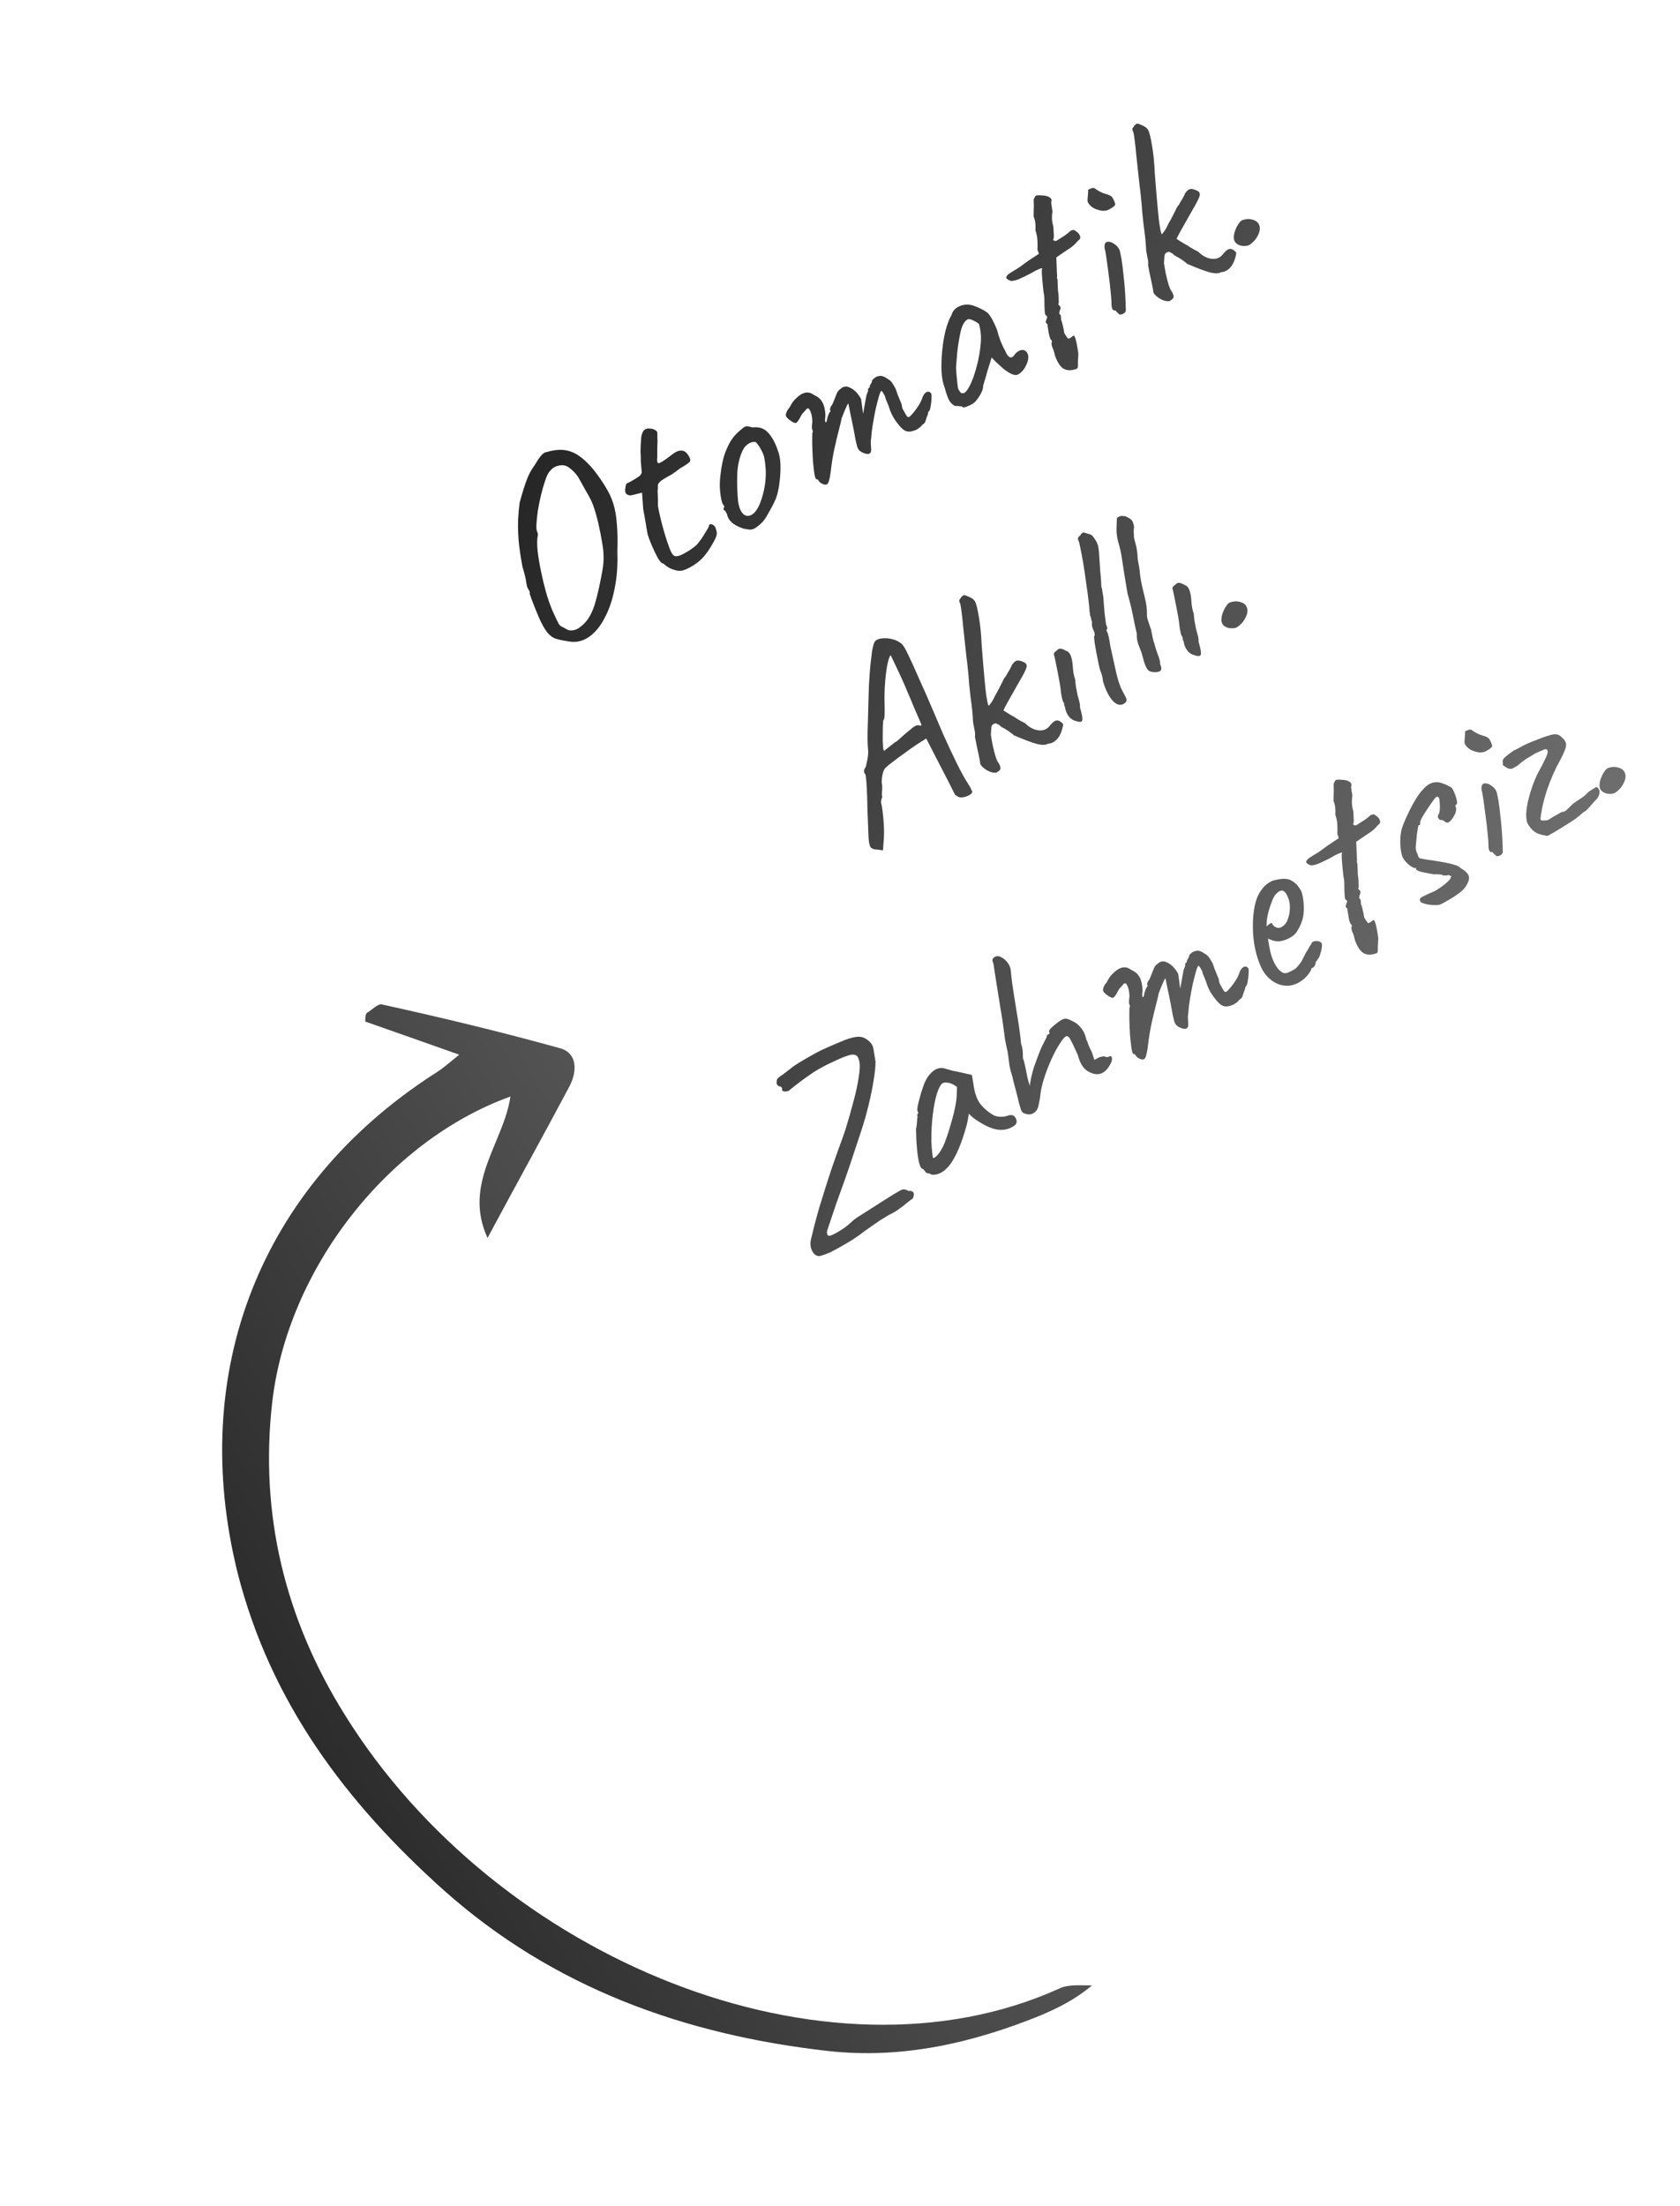 <svg width="256" height="336" viewBox="0 0 256 336" fill="none" xmlns="http://www.w3.org/2000/svg">
<g clip-path="url(#clip0_6015_8700)">
<path d="M55.67 155.589C60.162 157.165 64.653 158.742 69.978 160.63C68.391 161.917 67.351 162.841 66.058 163.619C39.637 180.727 28.595 208.917 36.214 239.578C41.231 259.249 52.682 274.501 67.593 287.854C84.309 302.757 104.321 309.906 126.194 312.369C137.458 313.619 148.162 311.158 158.515 306.969C161.208 305.813 163.775 304.584 166.402 302.373C164.695 302.405 162.809 302.163 161.389 302.868C125.992 318.86 75.786 298.515 52.581 261.227C43.449 246.636 39.517 230.641 41.49 213.481C43.844 193.322 59.008 173.782 77.78 166.998C76.757 174.033 70.476 180.233 74.292 188.536C78.734 180.257 82.863 172.814 86.791 165.424C88.059 162.936 87.893 160.299 85.248 159.619C76.224 157.12 67.181 154.949 58.191 152.978C57.611 152.812 56.697 153.81 55.951 154.226C55.677 154.407 55.637 155.061 55.67 155.589Z" fill="url(#paint0_linear_6015_8700)"/>
</g>
<path d="M86.774 97.706C85.567 97.534 84.754 97.34 84.333 97.123C83.899 96.883 83.519 96.523 83.193 96.043C82.918 95.655 82.606 95.092 82.257 94.355C81.93 93.605 81.622 92.859 81.332 92.12C81.041 91.379 80.835 90.818 80.713 90.435C80.764 90.257 80.727 90.082 80.602 89.911C80.488 89.704 80.43 89.601 80.43 89.601C80.344 89.499 80.258 89.156 80.175 88.571C80.078 87.964 79.894 87.225 79.621 86.355C79.316 84.722 79.115 83.332 79.019 82.184C78.933 81 78.912 79.96 78.956 79.065C79 78.17 79.076 77.332 79.183 76.551C79.59 75.064 79.947 73.92 80.253 73.119C80.547 72.295 80.961 71.525 81.494 70.808C81.801 70.278 82.105 69.824 82.406 69.447C82.707 69.069 83.016 68.868 83.332 68.843C84.772 68.405 86.029 68.398 87.106 68.822C88.169 69.223 89.296 70.145 90.487 71.587C91.208 72.508 91.81 73.376 92.291 74.19C92.783 74.969 93.172 75.805 93.457 76.698C93.729 77.568 93.909 78.595 93.995 79.778C94.104 80.95 94.129 82.377 94.072 84.061C94.148 86.091 94.005 87.973 93.644 89.705C93.306 91.424 92.794 92.91 92.107 94.162C91.455 95.424 90.661 96.376 89.725 97.015C88.811 97.642 87.827 97.873 86.774 97.706ZM88.425 95.484C88.915 95.122 89.331 94.681 89.673 94.16C90.015 93.64 90.317 92.993 90.577 92.217C90.825 91.419 91.072 90.456 91.318 89.328C91.532 88.308 91.696 87.466 91.809 86.803C91.932 86.104 91.986 85.443 91.971 84.821C91.979 84.186 91.907 83.46 91.754 82.643C91.625 81.814 91.415 80.759 91.125 79.478C90.926 78.687 90.746 78.037 90.583 77.526C90.42 77.016 90.241 76.559 90.048 76.156C89.841 75.73 89.58 75.259 89.264 74.743C88.971 74.215 88.595 73.537 88.136 72.711C87.897 72.333 87.594 71.976 87.226 71.639C86.847 71.279 86.507 71.046 86.209 70.942C85.839 70.816 85.422 70.822 84.957 70.96C84.48 71.074 84.053 71.387 83.675 71.897C83.463 72.164 83.254 72.626 83.046 73.281C82.827 73.914 82.622 74.628 82.433 75.424C82.244 76.22 82.084 77.014 81.953 77.808C81.845 78.588 81.775 79.273 81.741 79.863C81.718 80.416 81.751 80.773 81.84 80.934C81.84 80.934 81.861 80.998 81.901 81.126C81.965 81.24 81.983 81.381 81.955 81.547C81.834 82.034 81.82 82.793 81.911 83.823C82.025 84.841 82.215 85.968 82.479 87.203C82.731 88.415 83.029 89.601 83.372 90.762C83.726 91.888 84.091 92.842 84.465 93.625C84.763 94.271 84.976 94.709 85.103 94.938C85.231 95.168 85.379 95.326 85.547 95.413C85.703 95.477 85.979 95.624 86.377 95.854C86.642 96.007 86.968 96.052 87.353 95.988C87.761 95.912 88.118 95.744 88.425 95.484ZM104.16 86.845C103.882 86.939 103.548 86.959 103.158 86.905C102.778 86.816 102.408 86.691 102.048 86.53C101.699 86.333 101.426 86.139 101.23 85.947C101.204 85.901 101.138 85.863 101.031 85.832C100.946 85.789 100.904 85.767 100.904 85.767C100.774 85.749 100.551 85.483 100.235 84.967C99.929 84.416 99.626 83.788 99.326 83.084C99.025 82.379 98.812 81.807 98.688 81.365C98.599 80.934 98.497 80.345 98.383 79.597C98.255 78.826 98.132 78.144 98.013 77.549L97.834 75.035L96.246 75.421C96.06 75.464 95.871 75.449 95.68 75.374C95.511 75.288 95.402 75.198 95.351 75.106C95.249 74.923 95.231 74.647 95.298 74.28C95.352 73.889 95.424 73.669 95.516 73.618C95.644 73.577 95.857 73.474 96.156 73.308C96.477 73.13 96.781 72.946 97.067 72.758C97.353 72.569 97.523 72.444 97.58 72.383C97.646 72.286 97.706 72.178 97.76 72.058C97.801 71.915 97.799 71.751 97.756 71.564C97.731 71.248 97.707 70.961 97.684 70.703C97.648 70.423 97.635 70.1 97.642 69.735C97.638 69.347 97.624 69.025 97.601 68.767C97.601 68.496 97.614 68.114 97.64 67.619C97.666 67.394 97.684 67.129 97.694 66.823C97.704 66.517 97.768 66.226 97.886 65.951C97.991 65.652 98.153 65.457 98.372 65.365C98.602 65.238 98.972 65.228 99.482 65.335C99.793 65.463 99.992 65.578 100.079 65.68C100.166 65.782 100.195 66.052 100.166 66.488C100.199 66.98 100.198 67.492 100.162 68.022C100.149 68.54 100.147 69.052 100.157 69.557C100.07 70.266 100.16 70.591 100.428 70.533C100.696 70.474 101.313 70.072 102.281 69.325C102.883 68.84 103.385 68.607 103.785 68.625C104.173 68.621 104.498 68.8 104.761 69.165C105.135 69.678 105.263 70.043 105.143 70.26C105.023 70.477 104.526 70.827 103.653 71.312C103.153 71.709 102.714 72.028 102.336 72.267C101.946 72.484 101.659 72.643 101.475 72.745C101.189 72.934 101 73.054 100.908 73.105C100.817 73.156 100.692 73.255 100.533 73.403C100.375 73.551 100.282 73.708 100.254 73.873C100.236 74.004 100.232 74.186 100.242 74.421C100.201 74.564 100.197 74.881 100.23 75.374C100.263 75.866 100.269 76.418 100.248 77.031C100.461 78.174 100.721 79.291 101.026 80.383C101.319 81.452 101.645 82.473 102.004 83.445C102.231 84.07 102.465 84.466 102.707 84.632C102.937 84.775 103.306 84.736 103.813 84.514C104.079 84.397 104.481 84.174 105.019 83.845C105.568 83.481 105.978 83.163 106.248 82.893C106.437 82.638 106.638 82.377 106.85 82.109C107.049 81.818 107.225 81.54 107.378 81.275C107.521 81.045 107.664 80.816 107.807 80.586C107.938 80.334 108.003 80.208 108.003 80.208C108.016 79.96 108.11 79.833 108.286 79.825C108.462 79.818 108.673 79.926 108.917 80.151C109.07 80.427 109.172 80.745 109.223 81.108C109.274 81.47 109.046 82.062 108.541 82.883C107.864 84.099 107.127 85.019 106.331 85.641C105.545 86.227 104.821 86.628 104.16 86.845ZM115.069 80.433C114.77 80.599 114.497 80.675 114.249 80.662C114.025 80.636 113.729 80.59 113.362 80.524C112.671 80.306 112.118 80.042 111.705 79.731C111.279 79.396 110.993 79.015 110.845 78.586C110.812 78.364 110.739 78.179 110.627 78.031C110.525 77.847 110.474 77.755 110.474 77.755C110.296 77.704 110.223 77.654 110.256 77.606C110.277 77.534 110.284 77.44 110.279 77.323C110.417 77.246 110.393 77.094 110.207 76.867C110.059 76.709 109.928 76.256 109.814 75.508C109.699 74.761 109.662 74.016 109.7 73.274C109.711 72.968 109.752 72.554 109.824 72.034C109.883 71.49 109.971 70.946 110.089 70.4C110.216 69.818 110.355 69.336 110.503 68.954C110.809 68.153 111.117 67.516 111.426 67.045C111.735 66.573 112.11 66.139 112.552 65.744C112.994 65.349 113.306 65.101 113.49 64.999C113.697 64.884 114.074 64.915 114.623 65.091C115.278 65.028 115.81 65.093 116.218 65.287C116.649 65.469 117.071 65.85 117.484 66.432C117.935 67.083 118.318 67.907 118.631 68.905C118.954 69.867 119.02 71.258 118.827 73.076C118.712 74.222 118.527 75.135 118.274 75.816C118.009 76.474 117.651 77.183 117.202 77.943C116.898 78.532 116.595 79.016 116.294 79.393C115.98 79.747 115.571 80.094 115.069 80.433ZM116.35 74.946C116.557 74.02 116.669 73.192 116.685 72.463C116.723 71.721 116.656 70.842 116.483 69.826C116.435 69.522 116.321 69.181 116.14 68.8C115.946 68.397 115.737 68.047 115.513 67.751C115.299 67.42 115.11 67.269 114.947 67.299C114.582 67.292 114.223 67.43 113.871 67.716C113.506 67.978 113.202 68.432 112.959 69.078C112.579 70.07 112.373 71.16 112.341 72.349C112.297 73.515 112.335 74.801 112.454 76.207C112.568 77.225 112.857 77.935 113.321 78.339C113.795 78.706 114.316 78.643 114.882 78.148C115.459 77.618 115.949 76.551 116.35 74.946ZM125.381 73.721C125.262 73.667 125.129 73.591 124.984 73.491C124.861 73.379 124.775 73.276 124.724 73.185C124.698 73.139 124.655 73.088 124.594 73.031C124.555 72.963 124.49 72.954 124.398 73.005C124.291 72.974 124.191 72.684 124.097 72.136C124.013 71.552 123.937 70.873 123.868 70.1C123.823 69.314 123.79 68.551 123.77 67.811C123.761 67.036 123.763 66.418 123.779 65.959C123.856 65.827 123.874 65.697 123.833 65.569C123.802 65.406 123.764 65.337 123.718 65.362C123.718 65.362 123.718 65.227 123.718 64.957C123.729 64.65 123.749 64.444 123.78 64.337C123.785 63.913 123.745 63.515 123.658 63.143C123.559 62.747 123.423 62.447 123.249 62.243C123.094 62.179 122.971 62.202 122.882 62.312C122.793 62.421 122.748 62.476 122.748 62.476C122.669 62.55 122.557 62.672 122.411 62.843C122.276 62.978 122.165 63.13 122.078 63.298C121.753 63.959 121.493 64.329 121.296 64.408C121.087 64.464 120.715 64.28 120.179 63.856C119.947 63.654 119.811 63.49 119.77 63.362C119.729 63.235 119.751 63.057 119.836 62.83C119.93 62.568 120.045 62.369 120.18 62.233C120.303 62.075 120.391 61.936 120.445 61.817C120.608 61.516 120.751 61.286 120.874 61.128C121.019 60.957 121.132 60.835 121.211 60.761C121.706 60.246 122.192 59.931 122.669 59.817C123.146 59.702 123.622 59.829 124.096 60.196C124.635 60.408 125.044 60.767 125.324 61.272C125.592 61.755 125.743 62.407 125.778 63.228L125.72 63.936C125.733 64.229 125.774 64.357 125.843 64.319C125.935 64.268 125.993 64.13 126.019 63.906C126.037 63.776 126.098 63.561 126.203 63.263C126.308 62.964 126.395 62.796 126.464 62.758C126.464 62.758 126.48 62.734 126.513 62.685C126.57 62.624 126.553 62.513 126.464 62.352C126.495 62.245 126.525 62.138 126.556 62.031C126.61 61.911 126.636 61.851 126.636 61.851C126.728 61.8 126.843 61.601 126.981 61.254C127.129 60.872 127.304 60.429 127.506 59.927C127.657 59.603 127.836 59.383 128.042 59.269C128.481 58.815 129.002 58.752 129.604 59.078C130.229 59.393 130.764 59.952 131.21 60.756L131.519 63.017L131.918 60.813C131.954 60.553 132.002 60.316 132.064 60.102C132.148 59.875 132.222 59.684 132.286 59.528C132.243 59.342 132.261 59.212 132.34 59.138C132.419 59.064 132.459 59.027 132.459 59.027C132.459 59.027 132.482 59.014 132.528 58.989C132.561 58.94 132.558 58.881 132.52 58.812C132.584 58.657 132.666 58.506 132.765 58.361C132.852 58.193 132.893 58.05 132.888 57.932C133.189 57.555 133.532 57.335 133.918 57.271C134.29 57.185 134.725 57.319 135.222 57.674C135.536 57.86 135.762 58.05 135.899 58.244C136.037 58.438 136.22 58.742 136.45 59.156C136.595 59.526 136.702 59.827 136.771 60.059C136.85 60.255 136.935 60.463 137.027 60.683C137.118 60.902 137.243 61.208 137.401 61.601C137.411 61.836 137.462 62.063 137.554 62.283C137.668 62.489 137.777 62.684 137.879 62.868C138.044 63.167 138.171 63.367 138.257 63.469C138.331 63.548 138.448 63.543 138.609 63.454C138.893 63.207 139.24 62.804 139.651 62.246C140.072 61.651 140.351 61.152 140.486 60.746C140.652 60.233 140.862 59.907 141.114 59.767C141.377 59.591 141.619 59.622 141.841 59.859C141.938 59.925 141.972 60.177 141.944 60.613C141.939 61.036 141.893 61.468 141.806 61.906C141.742 62.332 141.652 62.577 141.537 62.641C141.468 62.679 141.426 62.793 141.411 62.981C141.383 63.147 141.33 63.297 141.254 63.429C141.182 63.679 141.104 63.918 141.02 64.145C140.958 64.359 140.836 64.517 140.652 64.619C140.56 64.67 140.464 64.768 140.365 64.913C140.275 65.023 140.15 65.122 139.99 65.212C139.798 65.408 139.423 65.571 138.864 65.701C138.328 65.818 137.851 65.662 137.433 65.233C137.201 65.031 136.898 64.674 136.523 64.161C136.136 63.625 135.829 63.044 135.602 62.419C135.465 61.955 135.312 61.544 135.144 61.187C134.975 60.829 134.888 60.563 134.88 60.387C134.842 60.318 134.753 60.157 134.613 59.904C134.46 59.629 134.349 59.51 134.28 59.548C134.188 59.599 134.065 59.892 133.912 60.428C133.769 60.928 133.608 61.558 133.429 62.318C133.272 63.066 133.129 63.836 132.999 64.629C132.868 65.423 132.786 66.114 132.752 66.703C132.686 67.071 132.674 67.483 132.717 67.939C132.76 68.396 132.76 68.666 132.717 68.751C132.658 69.024 132.475 69.155 132.169 69.144C131.886 69.121 131.57 69.011 131.22 68.815C131.075 68.715 130.965 68.626 130.891 68.547C130.805 68.445 130.722 68.295 130.643 68.099C130.574 67.867 130.489 67.523 130.387 67.069C130.308 66.602 130.186 65.949 130.021 65.11C129.84 64.189 129.67 63.367 129.51 62.645C129.36 61.887 129.285 61.508 129.285 61.508C129.234 61.416 129.112 61.604 128.921 62.071C128.716 62.514 128.493 63.059 128.25 63.704C128.184 64.072 128.049 64.642 127.847 65.415C127.645 66.187 127.435 67.055 127.218 68.016C127.001 68.978 126.825 69.961 126.692 70.966C126.548 72.278 126.396 73.113 126.235 73.473C126.097 73.82 125.812 73.902 125.381 73.721ZM148.594 61.205C148.435 61.352 148.207 61.509 147.908 61.675C147.597 61.817 147.314 61.929 147.059 62.011C146.814 62.057 146.672 62.045 146.634 61.976C146.57 61.861 146.481 61.836 146.366 61.9C146.366 61.9 146.283 61.886 146.117 61.857C145.974 61.816 145.774 61.807 145.517 61.83C145.131 61.623 144.837 61.336 144.633 60.969C144.417 60.578 144.182 59.912 143.93 58.971C143.681 58.358 143.529 57.571 143.476 56.609C143.434 55.612 143.465 54.558 143.57 53.448C143.675 52.339 143.848 51.297 144.089 50.322C144.352 49.335 144.654 48.552 144.993 47.973C145.136 47.473 145.431 47.084 145.878 46.807C146.325 46.529 146.818 46.39 147.359 46.39C147.653 46.378 147.984 46.434 148.354 46.559C148.724 46.685 149.095 46.839 149.467 47.023C149.84 47.207 150.178 47.41 150.481 47.632C150.69 47.847 150.852 48.057 150.967 48.264C151.092 48.435 151.219 48.665 151.349 48.953C151.502 49.229 151.697 49.661 151.934 50.251C152.048 50.728 152.225 51.29 152.464 51.938C152.727 52.574 152.979 53.11 153.221 53.546C153.417 54.008 153.635 54.293 153.875 54.4C154.138 54.495 154.374 54.379 154.583 54.052C154.782 53.761 155.015 53.558 155.28 53.44C155.533 53.3 155.766 53.261 155.98 53.322C156.218 53.371 156.413 53.533 156.566 53.809C156.718 54.084 156.74 54.448 156.63 54.899C156.53 55.315 156.342 55.734 156.067 56.158C155.801 56.545 155.496 56.835 155.151 57.026C154.899 57.166 154.575 57.151 154.18 56.979C153.771 56.785 153.354 56.521 152.929 56.187C152.513 55.816 152.122 55.463 151.755 55.126L151.108 54.448L150.41 56.682C150.29 57.17 150.157 57.634 150.011 58.075C149.876 58.481 149.806 58.76 149.801 58.913C149.8 59.184 149.697 59.511 149.49 59.896C149.306 60.269 149.007 60.705 148.594 61.205ZM147.569 59.114C147.832 58.668 148.096 58.087 148.359 57.37C148.609 56.63 148.829 55.862 149.018 55.067C149.195 54.248 149.317 53.52 149.383 52.882C149.481 52.137 149.505 51.477 149.457 50.903C149.409 50.329 149.316 49.81 149.179 49.346C148.947 49.144 148.651 48.963 148.291 48.802C147.919 48.618 147.646 48.559 147.473 48.625C146.967 48.906 146.606 49.527 146.388 50.488C146.181 51.414 146.017 52.391 145.897 53.419C145.869 53.585 145.844 53.839 145.824 54.181C145.803 54.523 145.776 54.853 145.743 55.172C145.72 55.455 145.704 55.644 145.696 55.738C145.678 55.868 145.687 56.209 145.723 56.76C145.768 57.275 145.82 57.802 145.878 58.34C145.924 58.856 145.985 59.182 146.062 59.32C146.138 59.458 146.232 59.601 146.344 59.749C146.48 59.884 146.652 59.924 146.861 59.868C147.07 59.812 147.306 59.561 147.569 59.114ZM164.104 56.16C163.282 56.465 162.606 56.465 162.076 56.158C161.581 55.862 161.148 55.217 160.776 54.221C160.672 53.708 160.535 53.273 160.367 52.916C160.209 52.523 160.185 52.236 160.295 52.055C160.295 52.055 160.287 52.014 160.272 51.933C160.28 51.838 160.23 51.776 160.123 51.745C159.957 51.446 159.831 50.976 159.745 50.333C159.715 50.169 159.683 49.977 159.65 49.755C159.627 49.497 159.616 49.368 159.616 49.368C159.399 49.248 159.316 49.099 159.367 48.92C159.418 48.742 159.476 48.575 159.54 48.419C159.614 48.228 159.555 48.095 159.364 48.021C159.267 47.955 159.21 47.716 159.192 47.305C159.162 46.872 159.148 46.414 159.151 45.931C159.154 45.449 159.132 45.086 159.086 44.841C159.061 44.795 159.029 44.602 158.991 44.263C158.953 43.924 158.913 43.526 158.869 43.069C158.826 42.612 158.791 42.196 158.763 41.821C158.758 41.434 158.753 41.181 158.748 41.064C158.914 40.821 158.778 40.792 158.339 40.975C157.9 41.159 157.457 41.389 157.011 41.667C156.286 42.039 155.692 42.323 155.231 42.519C154.792 42.703 154.39 42.791 154.025 42.783C153.571 42.614 153.34 42.442 153.333 42.266C153.335 42.054 153.56 41.809 154.007 41.531C154.292 41.343 154.516 41.204 154.677 41.115C154.86 41.013 155.084 40.874 155.346 40.698C155.62 40.486 156.047 40.174 156.629 39.761L158.31 38.649L158.088 38.006C158.106 37.605 158.109 37.258 158.096 36.965C158.094 36.636 158.069 36.319 158.02 36.016C157.972 35.712 157.895 35.41 157.788 35.109C157.788 35.109 157.789 34.867 157.792 34.385C157.782 33.88 157.685 33.408 157.502 32.969C157.523 32.357 157.535 31.81 157.537 31.328C157.528 30.823 157.52 30.511 157.515 30.394C157.653 30.047 157.768 29.848 157.86 29.797C157.975 29.733 158.268 29.721 158.74 29.759C159.01 29.76 159.271 29.796 159.521 29.867C159.771 29.939 159.969 30.054 160.117 30.212C160.252 30.347 160.273 30.546 160.178 30.809C160.183 30.926 160.21 31.137 160.258 31.44C160.294 31.721 160.333 31.954 160.376 32.141C160.328 32.378 160.302 32.738 160.299 33.22C160.307 33.666 160.378 34.092 160.513 34.498C160.546 34.99 160.571 35.442 160.588 35.853C160.593 36.24 160.55 36.46 160.458 36.511C160.631 36.715 160.833 36.754 161.062 36.626C161.279 36.476 161.646 36.242 162.161 35.926C162.572 35.638 162.845 35.427 162.98 35.292C163.126 35.121 163.345 35.029 163.639 35.017C163.843 35.114 164.037 35.246 164.22 35.415C164.404 35.583 164.524 35.772 164.58 35.981C164.646 36.155 164.618 36.321 164.495 36.479C164.38 36.543 164.177 36.745 163.886 37.087C163.605 37.393 163.207 37.704 162.692 38.02L160.961 39.205L161.025 40.702C161.03 41.089 161.045 41.441 161.071 41.758C161.083 42.051 161.079 42.233 161.059 42.305C161.135 42.443 161.17 42.694 161.162 43.059C161.177 43.411 161.193 43.792 161.211 44.203C161.29 44.67 161.326 45.115 161.321 45.539C161.338 45.95 161.347 46.155 161.347 46.155C161.255 46.206 161.248 46.3 161.324 46.438C161.592 46.65 161.672 46.876 161.565 47.115C161.488 47.248 161.442 47.409 161.427 47.598C161.422 47.751 161.419 47.827 161.419 47.827C161.562 47.868 161.637 47.977 161.645 48.153C161.675 48.316 161.689 48.503 161.686 48.715C161.788 48.899 161.877 49.195 161.954 49.603C162.053 49.999 162.128 50.377 162.179 50.74C162.431 51.141 162.6 51.392 162.687 51.494C162.774 51.596 162.857 51.61 162.936 51.536C163.063 51.495 163.167 51.438 163.246 51.364C163.325 51.29 163.411 51.228 163.502 51.177C163.748 50.861 164.021 51.76 164.323 53.875C164.275 54.653 164.251 55.207 164.254 55.536C164.269 55.888 164.219 56.096 164.104 56.16ZM171.171 47.779C171.08 47.83 170.952 47.87 170.789 47.901C170.636 47.896 170.559 47.893 170.559 47.893C170.508 47.801 170.41 47.705 170.265 47.606C170.142 47.493 170.056 47.391 170.005 47.3C169.793 47.297 169.65 47.256 169.576 47.177C169.489 47.075 169.422 46.872 169.374 46.568C169.384 46.262 169.364 45.793 169.313 45.16C169.25 44.504 169.179 43.808 169.1 43.07C169.009 42.31 168.912 41.568 168.811 40.843C168.709 40.118 168.624 39.505 168.556 39.002C168.474 38.477 168.42 38.162 168.392 38.057C168.341 37.965 168.311 37.831 168.304 37.655C168.296 37.479 168.313 37.32 168.354 37.177C168.448 36.914 168.637 36.794 168.92 36.817C169.191 36.818 169.478 36.929 169.781 37.151C170.095 37.337 170.347 37.603 170.538 37.947C170.628 38.108 170.742 38.585 170.882 39.379C171.009 40.149 171.126 41.091 171.232 42.203C171.362 43.303 171.452 44.439 171.502 45.613C171.527 46.47 171.544 47.016 171.554 47.251C171.552 47.462 171.424 47.639 171.171 47.779ZM168.992 31.912C168.717 32.065 168.361 32.127 167.925 32.098C167.499 32.034 167.082 31.905 166.674 31.711C166.276 31.481 165.981 31.194 165.79 30.85C165.726 30.735 165.706 30.536 165.729 30.253C165.752 29.969 165.775 29.686 165.799 29.403C165.822 29.12 165.821 28.955 165.795 28.909C165.979 28.808 166.123 28.742 166.228 28.715C166.342 28.651 166.506 28.62 166.718 28.623C167.289 29.057 167.86 29.356 168.431 29.52C169.026 29.67 169.393 29.872 169.533 30.125C169.813 30.63 169.946 30.977 169.93 31.166C169.902 31.332 169.59 31.58 168.992 31.912ZM178.197 45.863C177.975 45.897 177.704 45.867 177.382 45.775C177.048 45.66 176.729 45.491 176.426 45.269C176.123 45.047 175.901 44.81 175.761 44.557C175.735 44.241 175.642 43.721 175.482 42.999C175.309 42.254 175.131 41.392 174.948 40.412C174.992 40.057 174.964 39.682 174.865 39.287C174.788 38.879 174.72 38.511 174.659 38.185C174.638 37.715 174.595 37.123 174.53 36.409C174.451 35.672 174.361 34.941 174.259 34.216C174.168 33.456 174.099 32.818 174.054 32.303C174.008 31.517 173.949 30.814 173.875 30.194C173.812 29.538 173.737 28.889 173.651 28.246C173.587 27.59 173.51 26.882 173.419 26.122C173.337 25.326 173.25 24.519 173.156 23.7C173.085 22.868 173.007 22.131 172.92 21.488C172.844 20.809 172.765 20.342 172.684 20.087C172.582 19.903 172.54 19.746 172.558 19.616C172.599 19.473 172.665 19.376 172.757 19.325C172.798 19.183 172.864 19.086 172.956 19.035C173.035 18.961 173.121 18.898 173.213 18.847C173.305 18.796 173.572 18.873 174.016 19.077C174.483 19.269 174.793 19.503 174.946 19.778C175.149 20.146 175.348 20.937 175.541 22.151C175.757 23.353 175.9 24.775 175.971 26.418C176.133 28.551 176.278 30.303 176.408 31.673C176.524 33.02 176.643 34.02 176.766 34.673C176.875 35.303 176.972 35.64 177.056 35.684C177.056 35.684 177.178 35.526 177.423 35.209C177.656 34.87 177.879 34.461 178.094 33.981C178.27 33.703 178.45 33.378 178.634 33.006C178.818 32.633 178.997 32.279 179.17 31.942C179.331 31.583 179.491 31.329 179.649 31.181C179.823 30.845 180.014 30.513 180.224 30.186C180.421 29.837 180.539 29.591 180.58 29.448C180.869 29.048 181.124 28.831 181.346 28.798C181.591 28.752 181.893 28.81 182.253 28.971C182.671 29.129 182.864 29.368 182.83 29.687C182.784 29.983 182.564 30.48 182.171 31.179C181.854 31.745 181.466 32.426 181.006 33.222C180.57 34.005 180.176 34.703 179.827 35.318C179.5 35.92 179.321 36.274 179.29 36.381C179.29 36.381 179.478 36.503 179.852 36.745C180.227 36.988 180.583 37.196 180.92 37.37C181.307 37.635 181.694 37.871 182.079 38.078C182.474 38.25 182.704 38.393 182.767 38.508C183.415 39.079 184.081 39.386 184.764 39.427C185.448 39.468 185.995 39.21 186.406 38.651C186.764 38.213 187.065 37.971 187.31 37.925C187.578 37.866 187.834 37.949 188.079 38.174C188.273 38.307 188.372 38.432 188.377 38.549C188.393 38.631 188.339 38.886 188.216 39.315C188.022 39.993 187.727 40.517 187.331 40.887C186.958 41.244 186.537 41.432 186.068 41.452C185.736 41.666 185.19 41.684 184.43 41.505C183.657 41.303 182.462 40.854 180.845 40.159C180.794 40.068 180.678 39.967 180.497 39.857C180.326 39.711 180.15 39.584 179.969 39.474C179.776 39.341 179.552 39.21 179.3 39.079C179.035 38.926 178.902 38.849 178.902 38.849C178.851 38.758 178.759 38.673 178.627 38.597C178.494 38.52 178.326 38.433 178.122 38.336C177.691 38.425 177.465 38.641 177.444 38.983C177.423 39.324 177.398 39.684 177.367 40.062C177.418 40.424 177.504 40.932 177.626 41.585C177.758 42.202 177.907 42.795 178.073 43.364C178.261 43.921 178.429 44.278 178.577 44.436C178.781 44.804 178.864 45.088 178.825 45.29C178.774 45.468 178.565 45.66 178.197 45.863ZM191.295 36.48C190.948 36.883 190.625 37.167 190.326 37.333C190.038 37.463 189.651 37.497 189.167 37.435C188.501 37.264 188.122 36.934 188.031 36.444C187.949 35.918 188.093 35.283 188.461 34.538C188.734 34.056 188.956 33.753 189.127 33.628C189.321 33.49 189.676 33.399 190.191 33.353C191.122 33.407 191.688 33.724 191.889 34.303C192.114 34.87 191.915 35.595 191.295 36.48ZM133.768 129.401C133.227 129.4 132.857 129.275 132.658 129.025C132.482 128.762 132.375 128.191 132.338 127.31C132.3 126.43 132.247 125.063 132.179 123.208C132.157 121.869 132.125 120.835 132.082 120.108C132.049 119.346 132.009 118.812 131.96 118.509C131.935 118.192 131.903 118 131.865 117.931C131.705 117.75 131.638 117.576 131.666 117.41C131.682 117.221 131.767 117.024 131.923 116.817C131.974 116.639 132.043 116.33 132.13 115.891C132.24 115.44 132.296 114.944 132.296 114.403C132.235 113.806 132.202 113.178 132.198 112.52C132.193 111.862 132.21 111.026 132.249 110.013C132.275 108.978 132.312 107.636 132.359 105.988C132.372 104.929 132.425 103.833 132.518 102.701C132.597 101.545 132.718 100.382 132.879 99.211C132.954 98.749 133.043 98.369 133.148 98.071C133.24 97.749 133.396 97.543 133.615 97.451C133.891 97.298 134.252 97.218 134.698 97.211C135.168 97.191 135.635 97.247 136.099 97.38C136.563 97.513 136.96 97.713 137.289 97.981C137.505 98.102 137.768 98.466 138.076 99.076C138.385 99.686 138.74 100.435 139.142 101.323C139.545 102.211 139.968 103.163 140.411 104.179C140.865 105.159 141.379 106.33 141.955 107.693C142.531 109.056 143.138 110.476 143.778 111.953C144.44 113.418 145.1 114.824 145.757 116.171C146.402 117.496 147.026 118.621 147.63 119.548C147.768 119.742 147.876 119.937 147.955 120.134C148.034 120.33 148.106 120.486 148.169 120.601C148.108 120.815 147.91 121 147.576 121.155C147.277 121.321 146.94 121.417 146.565 121.445C146.213 121.46 145.957 121.377 145.796 121.196C145.689 121.165 145.592 121.099 145.506 120.997C145.429 120.859 145.288 120.577 145.081 120.151C144.875 119.725 144.535 119.057 144.061 118.149L141.137 112.472L140.708 112.755C140.501 112.87 140.124 113.109 139.575 113.474C139.026 113.838 138.444 114.251 137.829 114.712C137.201 115.151 136.626 115.575 136.103 115.986C135.59 116.36 135.249 116.639 135.08 116.823C134.874 116.938 134.697 117.216 134.552 117.657C134.429 118.085 134.362 118.588 134.352 119.165C134.438 119.537 134.457 119.977 134.408 120.485C134.37 120.957 134.382 121.25 134.446 121.365C134.349 121.569 134.288 121.783 134.262 122.008C134.259 122.219 134.258 122.325 134.258 122.325C134.334 122.463 134.411 122.871 134.487 123.55C134.573 124.193 134.64 124.937 134.688 125.781C134.723 126.603 134.714 127.344 134.66 128.005L134.548 129.508L133.768 129.401ZM134.745 114.351C134.745 114.351 134.847 114.264 135.051 114.091C135.279 113.905 135.54 113.699 135.836 113.475C136.143 113.215 136.434 113.009 136.709 112.856C137.546 112.091 138.164 111.553 138.562 111.242C138.948 110.908 139.221 110.696 139.382 110.607C139.565 110.505 139.745 110.451 139.921 110.443C140.077 110.507 140.195 110.531 140.277 110.516C140.382 110.488 140.434 110.474 140.434 110.474C140.432 110.415 140.319 110.132 140.098 109.624C139.876 109.116 139.602 108.487 139.276 107.737C138.973 106.974 138.646 106.195 138.294 105.398C137.953 104.566 137.627 103.816 137.316 103.148C136.992 102.456 136.747 101.932 136.578 101.574C136.359 101.125 136.166 100.722 135.997 100.365C135.817 99.984 135.726 99.794 135.726 99.794C135.588 99.871 135.43 100.289 135.251 101.049C135.095 101.797 134.97 102.737 134.878 103.869C134.785 105.002 134.759 106.173 134.799 107.382C134.812 107.946 134.81 108.458 134.794 108.917C134.779 109.376 134.714 109.637 134.599 109.701C134.578 109.773 134.555 110.056 134.529 110.551C134.514 111.01 134.507 111.539 134.509 112.139C134.499 112.715 134.515 113.232 134.558 113.689C134.588 114.122 134.651 114.343 134.745 114.351ZM151.816 117.676C151.594 117.709 151.323 117.68 151.001 117.588C150.667 117.473 150.348 117.304 150.045 117.082C149.741 116.86 149.52 116.622 149.38 116.37C149.354 116.053 149.261 115.534 149.101 114.812C148.928 114.067 148.75 113.205 148.567 112.225C148.611 111.87 148.583 111.495 148.484 111.1C148.407 110.692 148.339 110.324 148.278 109.998C148.257 109.528 148.214 108.936 148.149 108.222C148.07 107.485 147.98 106.754 147.878 106.029C147.787 105.269 147.718 104.631 147.673 104.115C147.627 103.33 147.568 102.627 147.494 102.007C147.431 101.351 147.356 100.702 147.27 100.059C147.206 99.403 147.129 98.695 147.038 97.935C146.956 97.139 146.869 96.331 146.775 95.512C146.704 94.681 146.625 93.943 146.539 93.3C146.463 92.622 146.384 92.155 146.303 91.9C146.201 91.716 146.159 91.559 146.177 91.429C146.218 91.286 146.284 91.189 146.376 91.138C146.417 90.995 146.483 90.898 146.575 90.847C146.654 90.773 146.74 90.711 146.832 90.66C146.923 90.609 147.191 90.686 147.635 90.89C148.102 91.082 148.412 91.316 148.565 91.591C148.768 91.959 148.967 92.75 149.16 93.964C149.376 95.166 149.519 96.588 149.59 98.231C149.752 100.364 149.897 102.115 150.027 103.486C150.143 104.833 150.262 105.833 150.384 106.486C150.494 107.116 150.59 107.453 150.675 107.496C150.675 107.496 150.797 107.338 151.042 107.022C151.275 106.683 151.498 106.274 151.713 105.794C151.889 105.516 152.069 105.191 152.253 104.819C152.437 104.446 152.616 104.092 152.789 103.755C152.95 103.396 153.11 103.142 153.268 102.994C153.442 102.657 153.633 102.326 153.843 101.999C154.039 101.65 154.158 101.404 154.199 101.261C154.488 100.861 154.743 100.644 154.965 100.611C155.21 100.565 155.512 100.623 155.872 100.784C156.29 100.942 156.482 101.181 156.449 101.5C156.403 101.796 156.183 102.293 155.79 102.992C155.473 103.558 155.085 104.239 154.625 105.034C154.189 105.817 153.795 106.516 153.445 107.131C153.119 107.733 152.94 108.087 152.909 108.194C152.909 108.194 153.096 108.316 153.471 108.558C153.846 108.801 154.202 109.009 154.539 109.183C154.926 109.448 155.313 109.684 155.698 109.891C156.093 110.062 156.323 110.205 156.386 110.32C157.034 110.892 157.7 111.199 158.383 111.24C159.067 111.281 159.614 111.023 160.025 110.464C160.383 110.026 160.684 109.783 160.929 109.738C161.197 109.679 161.453 109.762 161.698 109.987C161.892 110.12 161.991 110.245 161.996 110.362C162.011 110.444 161.958 110.699 161.835 111.127C161.641 111.806 161.346 112.33 160.95 112.7C160.577 113.056 160.156 113.245 159.687 113.265C159.355 113.479 158.809 113.497 158.049 113.318C157.276 113.116 156.081 112.667 154.464 111.972C154.413 111.88 154.297 111.779 154.116 111.67C153.945 111.524 153.769 111.396 153.588 111.287C153.394 111.154 153.171 111.022 152.919 110.892C152.654 110.739 152.521 110.662 152.521 110.662C152.47 110.57 152.378 110.486 152.246 110.41C152.113 110.333 151.945 110.246 151.741 110.149C151.309 110.238 151.084 110.453 151.063 110.795C151.042 111.137 151.017 111.497 150.986 111.874C151.037 112.237 151.123 112.744 151.245 113.398C151.377 114.015 151.526 114.608 151.692 115.177C151.88 115.734 152.048 116.091 152.196 116.249C152.4 116.617 152.483 116.901 152.444 117.103C152.393 117.281 152.184 117.472 151.816 117.676ZM163.849 109.785C163.563 109.703 163.298 109.55 163.053 109.325C162.832 109.088 162.656 108.825 162.526 108.536C162.396 108.248 162.326 107.986 162.316 107.752C162.214 107.568 162.16 107.417 162.155 107.3C162.161 107.147 162.126 107.031 162.052 106.952C161.978 106.873 161.912 106.699 161.854 106.431C161.795 106.163 161.743 105.907 161.697 105.662C161.654 105.205 161.584 104.673 161.488 104.066C161.378 103.436 161.264 102.823 161.145 102.229C161.025 101.634 160.921 101.122 160.832 100.69C160.743 100.259 160.684 99.991 160.656 99.887C160.503 99.611 160.604 99.36 160.959 99.133C161.184 98.888 161.39 98.774 161.579 98.789C161.755 98.781 162.06 98.898 162.493 99.138C162.779 99.22 163.001 99.457 163.159 99.85C163.317 100.243 163.422 100.785 163.475 101.477C163.486 101.711 163.517 102.039 163.571 102.46C163.647 102.868 163.738 103.223 163.845 103.524C163.855 103.759 163.887 104.087 163.94 104.508C164.004 104.893 164.073 105.26 164.146 105.61C164.164 105.75 164.214 105.948 164.295 106.203C164.364 106.435 164.434 106.697 164.505 106.988C164.564 107.256 164.587 107.513 164.574 107.761C164.889 108.817 165 109.477 164.905 109.739C164.834 109.989 164.482 110.004 163.849 109.785ZM171.542 106.959C171.169 107.316 170.762 107.422 170.321 107.276C169.902 107.118 169.498 106.741 169.108 106.146C168.718 105.552 168.379 104.778 168.092 103.827C168.054 103.487 167.999 103.172 167.928 102.881C167.844 102.568 167.757 102.33 167.668 102.169C167.587 101.914 167.494 101.53 167.389 101.017C167.272 100.482 167.16 99.928 167.054 99.356C166.947 98.785 166.86 98.277 166.794 97.833C166.739 97.354 166.708 97.055 166.703 96.938C166.795 96.887 166.831 96.762 166.811 96.563C166.79 96.364 166.735 96.184 166.646 96.023C166.544 95.839 166.464 95.614 166.406 95.346C166.37 95.065 166.373 94.853 166.414 94.71C166.35 94.596 166.303 94.456 166.272 94.293C166.252 94.094 166.216 93.949 166.165 93.857C166.115 93.765 166.087 93.66 166.081 93.543C166.099 93.413 166.083 93.302 166.032 93.21C166.027 92.822 165.973 92.237 165.868 91.453C165.775 90.635 165.654 89.74 165.507 88.771C165.382 87.788 165.241 86.83 165.084 85.897C164.926 84.963 164.781 84.187 164.649 83.57C164.527 82.916 164.434 82.532 164.37 82.418C164.268 82.234 164.238 82.07 164.279 81.928C164.32 81.785 164.432 81.662 164.616 81.561C164.646 81.453 164.701 81.363 164.78 81.289C164.882 81.202 164.979 81.133 165.071 81.082C165.071 81.082 165.143 81.103 165.286 81.144C165.428 81.185 165.643 81.246 165.928 81.328C166.201 81.387 166.407 81.513 166.544 81.707C166.705 81.888 166.862 82.117 167.015 82.392C167.18 82.691 167.292 82.974 167.351 83.242C167.409 83.51 167.456 83.92 167.492 84.471C167.527 85.022 167.581 85.878 167.655 87.038C167.726 87.6 167.772 88.144 167.795 88.673C167.805 89.178 167.835 89.476 167.886 89.568C167.937 89.66 167.968 89.823 167.978 90.058C168.011 90.28 168.058 90.554 168.119 90.881C168.129 91.115 168.156 91.461 168.199 91.918C168.229 92.352 168.267 92.826 168.313 93.342C168.368 93.821 168.422 94.242 168.473 94.605C168.511 94.944 168.542 95.136 168.568 95.182C168.619 95.274 168.658 95.373 168.686 95.477C168.737 95.569 168.742 95.686 168.701 95.829C168.61 95.88 168.59 95.981 168.644 96.132C168.708 96.246 168.739 96.304 168.739 96.304C168.867 96.533 169.021 97.244 169.201 98.436C169.534 99.903 169.833 101.254 170.098 102.489C170.385 103.711 170.707 104.643 171.064 105.287C171.37 105.838 171.562 106.212 171.641 106.408C171.708 106.582 171.674 106.765 171.542 106.959ZM175.982 102.379C175.675 102.368 175.427 102.326 175.235 102.252C175.044 102.178 174.878 102.014 174.738 101.762C174.547 101.417 174.396 101.036 174.284 100.617C174.159 100.176 174.04 99.746 173.928 99.327C173.745 98.888 173.573 98.443 173.413 97.992C173.262 97.504 173.2 97.013 173.226 96.518C172.995 95.505 172.781 94.497 172.585 93.495C172.377 92.469 172.121 91.439 171.818 90.406C171.645 89.39 171.495 88.497 171.368 87.727C171.251 86.921 171.096 85.91 170.903 84.696C170.791 84.007 170.626 83.303 170.407 82.583C170.198 81.828 170.108 81.097 170.137 80.39C170.16 80.107 170.167 79.877 170.16 79.701C170.163 79.49 170.172 79.289 170.187 79.101C170.159 78.996 170.196 78.9 170.298 78.814C170.423 78.714 170.579 78.643 170.765 78.6C170.951 78.556 171.122 78.567 171.278 78.631C171.334 78.569 171.453 78.594 171.634 78.704C171.825 78.778 172.018 78.881 172.211 79.014C172.405 79.147 172.529 79.288 172.582 79.439C172.633 79.531 172.68 79.67 172.724 79.856C172.79 80.03 172.815 80.211 172.8 80.4C172.759 80.542 172.744 80.731 172.754 80.966C172.774 81.165 172.786 81.458 172.791 81.846C172.865 82.196 172.957 82.55 173.066 82.91C173.163 83.247 173.224 83.573 173.249 83.89C173.31 84.216 173.342 84.544 173.344 84.873C173.37 85.19 173.404 85.441 173.447 85.627C173.579 86.245 173.671 86.87 173.722 87.502C173.795 88.123 173.911 88.764 174.069 89.428C174.214 90.068 174.371 90.731 174.542 91.418C174.7 92.081 174.776 92.76 174.77 93.454C174.75 93.796 174.813 94.181 174.961 94.61C175.109 95.038 175.256 95.467 175.404 95.896C175.495 96.385 175.586 96.846 175.675 97.277C175.774 97.673 175.849 97.916 175.9 98.008C176.043 98.59 176.22 99.153 176.431 99.696C176.653 100.204 176.773 100.693 176.794 101.162C176.898 101.405 176.954 101.614 176.962 101.79C176.969 101.966 176.899 102.11 176.751 102.222C176.59 102.311 176.334 102.363 175.982 102.379ZM181.917 99.762C181.631 99.68 181.366 99.527 181.121 99.302C180.899 99.065 180.723 98.802 180.593 98.514C180.463 98.225 180.393 97.964 180.383 97.729C180.281 97.545 180.228 97.395 180.223 97.277C180.228 97.124 180.194 97.008 180.12 96.929C180.046 96.85 179.98 96.676 179.921 96.409C179.863 96.141 179.81 95.884 179.765 95.639C179.722 95.183 179.652 94.65 179.555 94.043C179.446 93.413 179.331 92.801 179.212 92.206C179.092 91.612 178.988 91.099 178.899 90.668C178.81 90.237 178.752 89.969 178.724 89.864C178.571 89.588 178.672 89.337 179.026 89.11C179.251 88.865 179.458 88.751 179.647 88.766C179.823 88.759 180.127 88.875 180.561 89.115C180.847 89.197 181.068 89.434 181.226 89.827C181.384 90.22 181.49 90.762 181.543 91.454C181.553 91.689 181.585 92.016 181.638 92.437C181.714 92.846 181.806 93.2 181.913 93.501C181.923 93.736 181.955 94.064 182.008 94.485C182.071 94.87 182.14 95.238 182.214 95.587C182.232 95.728 182.281 95.925 182.363 96.18C182.431 96.413 182.501 96.674 182.573 96.965C182.631 97.233 182.654 97.491 182.641 97.738C182.957 98.794 183.067 99.454 182.973 99.717C182.901 99.967 182.549 99.982 181.917 99.762ZM189.408 94.705C189.06 95.108 188.737 95.392 188.439 95.558C188.151 95.688 187.764 95.722 187.279 95.661C186.614 95.489 186.235 95.159 186.143 94.669C186.062 94.143 186.205 93.508 186.573 92.763C186.846 92.281 187.069 91.978 187.24 91.853C187.434 91.715 187.788 91.624 188.304 91.578C189.235 91.632 189.801 91.949 190.002 92.528C190.226 93.095 190.028 93.82 189.408 94.705ZM126.547 190.72C126.039 190.941 125.564 191.115 125.123 191.239C124.694 191.387 124.306 191.257 123.96 190.848C123.735 190.552 123.591 190.212 123.528 189.826C123.475 189.405 123.499 189.016 123.601 188.659C123.762 188.029 123.932 187.334 124.112 186.574C124.314 185.801 124.558 184.915 124.844 183.915C125.153 182.902 125.525 181.705 125.96 180.322C126.405 178.904 126.968 177.24 127.651 175.329C128.136 174.039 128.514 172.988 128.785 172.177C129.043 171.343 129.27 170.586 129.464 169.908C129.658 169.229 129.867 168.468 130.089 167.624C130.434 166.351 130.689 165.158 130.853 164.046C131.04 162.921 131.063 162.097 130.923 161.574C130.806 161.038 130.594 160.736 130.285 160.667C129.986 160.562 129.566 160.615 129.022 160.827C128.489 161.002 127.807 161.29 126.978 161.69C125.49 162.365 124.233 163.078 123.207 163.827C122.191 164.541 121.229 165.27 120.321 166.014C120.185 166.149 119.971 166.223 119.678 166.236C119.394 166.213 119.227 166.155 119.176 166.063C119.204 165.897 119.187 165.757 119.123 165.642C119.059 165.527 118.897 165.452 118.637 165.416C118.418 165.238 118.316 165.054 118.331 164.865C118.347 164.676 118.375 164.51 118.416 164.368C118.549 164.174 118.815 163.951 119.216 163.698C119.604 163.423 120.037 163.093 120.514 162.708C120.82 162.448 121.3 162.122 121.953 161.729C122.63 161.324 123.312 160.93 124.001 160.548C124.713 160.153 125.289 159.864 125.728 159.681C126.593 159.291 127.43 158.932 128.239 158.603C129.035 158.251 129.766 158.026 130.432 157.927C131.098 157.828 131.674 157.974 132.161 158.364C132.707 158.752 133.014 159.198 133.083 159.7C133.174 160.19 133.285 160.85 133.415 161.679C133.419 162.337 133.324 163.276 133.13 164.495C132.945 165.679 132.683 166.966 132.343 168.356C132.013 169.711 131.634 171.032 131.208 172.32C130.584 174.228 130.016 175.939 129.505 177.454C129.004 178.934 128.491 180.39 127.964 181.823C127.627 182.731 127.302 183.662 126.99 184.616C126.666 185.547 126.348 186.49 126.036 187.444C125.972 187.87 126.053 188.125 126.28 188.209C126.517 188.258 127.094 187.998 128.01 187.43C128.526 187.114 128.914 186.838 129.174 186.604C129.435 186.369 129.718 186.122 130.024 185.862C130.331 185.602 130.787 185.288 131.395 184.921C132.551 184.19 133.638 183.497 134.657 182.842C135.675 182.187 136.506 181.681 137.149 181.324C137.332 181.222 137.494 181.162 137.635 181.145C137.798 181.114 138.084 181.196 138.492 181.39C138.737 181.344 138.92 181.377 139.043 181.49C139.175 181.566 139.246 181.693 139.253 181.869C139.261 182.045 139.206 182.271 139.088 182.546C138.927 182.635 138.659 182.829 138.284 183.127C137.945 183.436 137.546 183.747 137.09 184.06C136.668 184.384 136.268 184.636 135.888 184.817C135.576 184.96 135.008 185.29 134.184 185.807C133.395 186.335 132.551 186.924 131.65 187.574C130.876 188.183 129.991 188.779 128.993 189.363C127.995 189.946 127.179 190.399 126.547 190.72ZM141.981 178.914C141.787 178.781 141.596 178.707 141.407 178.691C141.206 178.653 141.079 178.588 141.028 178.496C140.977 178.404 140.915 178.319 140.841 178.24C140.777 178.125 140.674 178.047 140.531 178.006C140.34 177.932 140.179 177.615 140.05 177.057C139.907 176.475 139.799 175.739 139.726 174.848C139.64 173.935 139.592 172.955 139.582 171.909C139.664 171.624 139.714 171.281 139.732 170.88C139.75 170.479 139.78 170.208 139.821 170.065C139.77 169.973 139.759 169.874 139.79 169.766C139.808 169.636 139.863 169.546 139.955 169.495L139.84 169.288C139.776 169.173 139.771 168.921 139.825 168.53C139.902 168.127 140.012 167.676 140.155 167.176C140.286 166.653 140.44 166.147 140.619 165.657C140.785 165.144 140.945 164.755 141.098 164.49C141.402 163.901 141.788 163.432 142.255 163.083C142.745 162.721 143.257 162.587 143.79 162.682C143.897 162.713 144.075 162.764 144.325 162.835C144.575 162.907 144.861 162.989 145.182 163.081C145.514 163.137 145.852 163.205 146.196 163.284L148.102 163.714L148.437 165.781C148.648 166.865 149.014 167.713 149.534 168.326C150.077 168.926 150.638 169.396 151.217 169.735C151.472 169.924 151.835 170.038 152.307 170.077C152.802 170.102 153.223 170.049 153.57 169.917C153.767 169.838 153.977 169.811 154.202 169.837C154.426 169.862 154.608 170.001 154.749 170.254C154.876 170.484 154.932 170.693 154.917 170.882C154.901 171.071 154.791 171.252 154.587 171.425C153.88 171.937 153.066 172.149 152.145 172.059C151.247 171.956 150.23 171.529 149.092 170.779C148.924 170.692 148.657 170.509 148.293 170.231C147.938 169.917 147.718 169.709 147.631 169.607C147.603 169.773 147.552 170.086 147.478 170.548C147.391 170.987 147.316 171.313 147.255 171.528C146.542 174.086 145.747 175.984 144.871 177.22C144.006 178.421 143.042 178.986 141.981 178.914ZM142.151 176.296C142.24 176.457 142.481 176.323 142.874 175.895C143.278 175.431 143.639 174.81 143.959 174.032C144.37 172.933 144.743 171.765 145.078 170.527C145.436 169.278 145.665 168.174 145.765 167.218L145.835 165.557C145.312 165.156 144.862 164.94 144.485 164.909C144.117 164.843 143.842 164.861 143.658 164.962C143.36 165.128 143.065 165.652 142.773 166.535C142.505 167.405 142.292 168.484 142.136 169.772C141.979 171.06 141.908 172.421 141.923 173.855C141.948 174.442 141.99 175.004 142.048 175.542C142.117 176.045 142.151 176.296 142.151 176.296ZM157.675 169.396C157.527 169.509 157.355 169.604 157.159 169.683C156.972 169.726 156.767 169.735 156.543 169.709C156.257 169.628 156.054 169.56 155.934 169.506C155.802 169.43 155.683 169.27 155.579 169.028C155.497 168.773 155.38 168.372 155.227 167.826C155.138 167.395 154.996 166.813 154.8 166.081C154.591 165.325 154.4 164.575 154.227 163.83C154.092 163.424 153.974 162.995 153.872 162.54C153.793 162.073 153.734 161.641 153.693 161.243C153.64 160.822 153.597 160.501 153.564 160.279C153.391 159.533 153.251 158.875 153.144 158.304C153.06 157.719 152.972 157.047 152.881 156.287C152.777 155.504 152.616 154.482 152.397 153.221C152.138 151.563 151.937 150.308 151.795 149.455C151.663 148.568 151.565 147.931 151.501 147.546C151.448 147.125 151.393 146.81 151.337 146.6C151.235 146.417 151.205 146.253 151.246 146.11C151.31 145.955 151.422 145.833 151.583 145.743C151.904 145.565 152.246 145.586 152.608 145.805C152.981 145.989 153.311 146.287 153.599 146.697C153.874 147.085 154.022 147.514 154.042 147.983C154.133 149.014 154.291 150.218 154.514 151.596C154.725 152.951 154.941 154.288 155.162 155.607C155.371 156.903 155.513 158.026 155.589 158.975C155.64 159.067 155.694 159.247 155.753 159.515C155.811 159.782 155.846 160.034 155.856 160.268C155.866 160.503 155.87 160.726 155.867 160.938C155.887 161.137 155.897 161.237 155.897 161.237C155.948 161.329 156.009 161.52 156.081 161.811C156.152 162.102 156.232 162.463 156.321 162.894C156.382 163.221 156.465 163.64 156.569 164.153C156.696 164.653 156.82 165.065 156.939 165.389C156.94 165.119 157.009 164.675 157.147 164.058C157.285 163.44 157.432 162.893 157.588 162.416C157.777 161.891 157.993 161.306 158.236 160.66C158.479 160.015 158.687 159.524 158.86 159.187C159.034 158.851 159.186 158.556 159.316 158.304C159.457 158.015 159.527 157.871 159.527 157.871C159.476 157.78 159.485 157.714 159.554 157.676C159.633 157.602 159.719 157.54 159.811 157.489C159.902 157.438 159.942 157.401 159.929 157.378C159.939 157.342 159.919 157.278 159.868 157.187C159.804 157.072 159.873 156.898 160.075 156.666C160.3 156.422 160.572 156.181 160.891 155.944C161.22 155.671 161.499 155.471 161.729 155.343C162.005 155.19 162.255 155.127 162.479 155.152C162.704 155.178 163.051 155.316 163.52 155.566C163.999 155.781 164.42 156.133 164.782 156.623C165.154 157.078 165.401 157.631 165.523 158.285C165.625 158.468 165.737 158.752 165.86 159.134C165.992 159.481 166.16 159.839 166.364 160.206L166.769 161.423L167.32 161.118C167.504 161.016 167.695 160.954 167.894 160.934C168.081 160.891 168.174 160.869 168.174 160.869C168.317 160.91 168.459 160.951 168.602 160.992C168.732 161.01 168.843 160.993 168.935 160.942C169.211 160.79 169.378 160.847 169.436 161.115C169.482 161.36 169.418 161.651 169.244 161.987C168.897 162.661 168.494 163.125 168.034 163.38C167.598 163.622 167.094 163.661 166.523 163.497C165.939 163.311 165.467 163.002 165.107 162.57C164.748 162.139 164.456 161.505 164.232 160.668C163.764 159.606 163.402 158.846 163.147 158.386C162.902 157.891 162.654 157.714 162.401 157.854C162.171 157.981 161.859 158.365 161.463 159.005C161.054 159.622 160.64 160.393 160.221 161.316C159.802 162.239 159.427 163.213 159.095 164.239C158.762 165.264 158.558 166.249 158.48 167.193C158.396 167.69 158.304 168.147 158.204 168.563C158.092 168.955 157.915 169.233 157.675 169.396ZM173.706 161.269C173.586 161.216 173.454 161.139 173.308 161.04C173.186 160.927 173.099 160.825 173.048 160.733C173.023 160.687 172.979 160.636 172.918 160.58C172.88 160.511 172.815 160.502 172.723 160.553C172.616 160.523 172.515 160.233 172.421 159.684C172.338 159.1 172.261 158.421 172.193 157.648C172.148 156.863 172.115 156.1 172.095 155.36C172.085 154.584 172.088 153.967 172.104 153.508C172.18 153.375 172.198 153.245 172.158 153.118C172.127 152.954 172.089 152.885 172.043 152.911C172.043 152.911 172.043 152.776 172.043 152.505C172.054 152.199 172.074 151.992 172.105 151.885C172.11 151.462 172.07 151.064 171.983 150.691C171.884 150.296 171.748 149.996 171.574 149.792C171.419 149.728 171.296 149.751 171.207 149.86C171.117 149.97 171.073 150.025 171.073 150.025C170.994 150.099 170.881 150.221 170.736 150.392C170.6 150.527 170.489 150.679 170.403 150.847C170.078 151.508 169.818 151.877 169.621 151.956C169.412 152.012 169.04 151.829 168.504 151.405C168.272 151.203 168.136 151.038 168.095 150.911C168.054 150.783 168.076 150.606 168.16 150.379C168.255 150.116 168.37 149.917 168.505 149.782C168.628 149.624 168.716 149.485 168.769 149.365C168.933 149.064 169.076 148.835 169.198 148.677C169.344 148.506 169.456 148.383 169.535 148.309C170.031 147.794 170.517 147.48 170.994 147.365C171.471 147.251 171.947 147.377 172.421 147.745C172.959 147.957 173.369 148.316 173.649 148.821C173.916 149.303 174.068 149.955 174.103 150.777L174.045 151.485C174.058 151.778 174.099 151.906 174.167 151.867C174.259 151.816 174.318 151.679 174.344 151.454C174.362 151.324 174.423 151.11 174.528 150.811C174.633 150.513 174.719 150.345 174.788 150.306C174.788 150.306 174.805 150.282 174.838 150.234C174.894 150.173 174.878 150.062 174.789 149.901C174.819 149.794 174.85 149.687 174.881 149.579C174.934 149.46 174.961 149.4 174.961 149.4C175.053 149.349 175.168 149.15 175.306 148.803C175.454 148.42 175.629 147.978 175.831 147.475C175.982 147.151 176.16 146.932 176.367 146.817C176.806 146.364 177.327 146.3 177.929 146.627C178.553 146.941 179.089 147.5 179.535 148.304L179.843 150.566L180.243 148.362C180.279 148.102 180.327 147.865 180.389 147.65C180.473 147.423 180.547 147.232 180.611 147.077C180.568 146.89 180.586 146.76 180.665 146.686C180.744 146.612 180.783 146.575 180.783 146.575C180.783 146.575 180.806 146.563 180.852 146.537C180.885 146.489 180.883 146.43 180.845 146.361C180.909 146.205 180.99 146.055 181.09 145.91C181.177 145.741 181.218 145.598 181.213 145.481C181.514 145.104 181.857 144.883 182.242 144.82C182.615 144.733 183.05 144.867 183.547 145.222C183.861 145.409 184.086 145.599 184.224 145.793C184.362 145.987 184.545 146.291 184.775 146.704C184.92 147.074 185.027 147.375 185.095 147.607C185.174 147.804 185.26 148.012 185.351 148.231C185.443 148.451 185.568 148.757 185.726 149.15C185.736 149.385 185.787 149.612 185.879 149.831C185.993 150.038 186.102 150.233 186.203 150.417C186.369 150.716 186.495 150.916 186.582 151.018C186.656 151.097 186.773 151.092 186.934 151.003C187.217 150.756 187.565 150.353 187.976 149.794C188.397 149.2 188.675 148.7 188.811 148.295C188.977 147.782 189.186 147.456 189.439 147.315C189.702 147.14 189.944 147.17 190.166 147.408C190.263 147.474 190.297 147.725 190.269 148.162C190.263 148.585 190.217 149.016 190.13 149.455C190.066 149.881 189.977 150.126 189.862 150.19C189.793 150.228 189.751 150.341 189.735 150.53C189.707 150.696 189.655 150.845 189.578 150.978C189.507 151.228 189.429 151.466 189.344 151.693C189.283 151.907 189.16 152.066 188.977 152.167C188.885 152.218 188.789 152.317 188.69 152.462C188.6 152.572 188.475 152.671 188.314 152.76C188.123 152.957 187.748 153.12 187.189 153.249C186.653 153.366 186.176 153.21 185.758 152.782C185.526 152.58 185.223 152.223 184.848 151.71C184.461 151.174 184.153 150.593 183.927 149.968C183.789 149.503 183.637 149.093 183.468 148.735C183.3 148.378 183.212 148.111 183.205 147.935C183.167 147.866 183.077 147.706 182.937 147.453C182.784 147.177 182.673 147.059 182.605 147.097C182.513 147.148 182.39 147.441 182.237 147.977C182.093 148.477 181.932 149.107 181.753 149.867C181.597 150.614 181.454 151.385 181.323 152.178C181.193 152.971 181.111 153.663 181.077 154.252C181.01 154.619 180.999 155.031 181.042 155.488C181.085 155.945 181.085 156.215 181.041 156.299C180.982 156.572 180.8 156.703 180.494 156.693C180.211 156.67 179.894 156.56 179.545 156.363C179.4 156.264 179.29 156.174 179.216 156.095C179.129 155.993 179.047 155.844 178.968 155.647C178.899 155.415 178.814 155.072 178.712 154.618C178.633 154.151 178.511 153.498 178.346 152.658C178.165 151.737 177.995 150.916 177.834 150.194C177.684 149.436 177.609 149.057 177.609 149.057C177.558 148.965 177.437 149.152 177.246 149.619C177.041 150.063 176.818 150.608 176.575 151.253C176.508 151.62 176.374 152.19 176.172 152.963C175.97 153.736 175.76 154.603 175.543 155.565C175.325 156.527 175.15 157.51 175.017 158.515C174.873 159.826 174.721 160.662 174.56 161.021C174.422 161.368 174.137 161.451 173.706 161.269ZM197.909 149.645C196.898 150.206 195.861 150.286 194.798 149.885C193.721 149.46 192.876 148.668 192.262 147.507C191.849 146.654 191.519 145.681 191.273 144.586C191.036 143.456 190.917 142.32 190.915 141.18C190.901 140.017 190.996 138.943 191.2 137.958C191.405 136.974 191.741 136.171 192.208 135.552C192.374 135.309 192.564 135.084 192.779 134.875C193.016 134.653 193.273 134.466 193.548 134.313C193.801 134.173 194.091 134.072 194.417 134.011C194.731 133.927 195.005 133.88 195.24 133.87C195.72 133.814 196.127 133.844 196.461 133.959C196.795 134.074 197.176 134.328 197.604 134.721C197.915 135.119 198.122 135.41 198.224 135.594C198.326 135.778 198.421 136.085 198.51 136.516C198.693 137.496 198.732 138.405 198.627 139.245C198.522 140.084 198.217 140.914 197.711 141.735C197.591 141.952 197.424 142.165 197.209 142.374C197.005 142.547 196.777 142.704 196.524 142.844C196.065 143.099 195.572 143.267 195.047 143.349C194.531 143.394 194.052 143.315 193.608 143.11L193.214 142.969L193.263 143.302C193.378 144.049 193.513 144.725 193.668 145.33C193.846 145.922 194.056 146.436 194.298 146.873C194.451 147.148 194.621 147.4 194.807 147.627C195.016 147.841 195.229 148.008 195.445 148.128C195.614 148.215 195.82 148.236 196.065 148.19C196.321 148.109 196.574 147.998 196.827 147.858C196.988 147.768 197.149 147.679 197.309 147.59C197.48 147.465 197.627 147.324 197.75 147.166C198.064 146.811 198.291 146.49 198.432 146.202C198.595 145.901 198.752 145.588 198.903 145.264L199.002 145.119L198.968 145.138C199.167 144.847 199.332 144.576 199.462 144.323C199.615 144.058 199.692 143.926 199.692 143.926C199.784 143.875 199.844 143.766 199.872 143.6C200.005 143.407 200.254 143.314 200.618 143.321C201.006 143.317 201.27 143.441 201.41 143.693C201.451 143.821 201.45 144.062 201.406 144.416C201.35 144.748 201.264 145.081 201.149 145.415C201.057 145.736 200.948 145.947 200.823 146.046C200.813 146.082 200.758 146.172 200.659 146.318C200.546 146.44 200.48 146.537 200.459 146.609L200.494 146.589C200.44 146.98 200.31 147.232 200.103 147.347L199.828 147.5C199.825 147.712 199.628 148.061 199.238 148.548C198.834 149.012 198.391 149.378 197.909 149.645ZM195.255 141.206C195.668 140.976 195.96 140.664 196.132 140.269C196.313 139.838 196.436 139.409 196.5 138.983C196.615 138.108 196.548 137.365 196.298 136.752C196.059 136.104 195.761 135.729 195.404 135.626C195.227 135.634 195.082 135.67 194.967 135.733C194.863 135.761 194.686 135.904 194.439 136.162C194.258 136.322 194.066 136.654 193.864 137.156C193.662 137.659 193.48 138.196 193.316 138.767C193.175 139.326 193.083 139.782 193.04 140.137L192.993 141.109C193.139 140.938 193.292 140.808 193.453 140.719C193.624 140.594 193.733 140.548 193.782 140.581C193.896 140.788 194.039 140.964 194.21 141.109C194.391 141.219 194.564 141.288 194.73 141.316C194.919 141.332 195.094 141.295 195.255 141.206ZM209.804 145.164C208.983 145.47 208.307 145.469 207.776 145.163C207.281 144.867 206.848 144.221 206.476 143.226C206.372 142.713 206.236 142.278 206.068 141.921C205.91 141.528 205.886 141.241 205.995 141.059C205.995 141.059 205.988 141.019 205.973 140.937C205.98 140.843 205.931 140.78 205.823 140.749C205.658 140.451 205.532 139.98 205.446 139.337C205.415 139.174 205.383 138.981 205.35 138.759C205.327 138.502 205.316 138.373 205.316 138.373C205.099 138.253 205.016 138.103 205.068 137.925C205.119 137.746 205.176 137.579 205.24 137.424C205.314 137.232 205.256 137.1 205.064 137.026C204.967 136.959 204.91 136.721 204.893 136.31C204.862 135.876 204.848 135.418 204.851 134.936C204.854 134.454 204.833 134.09 204.787 133.845C204.761 133.799 204.73 133.607 204.692 133.267C204.654 132.928 204.613 132.53 204.57 132.073C204.527 131.617 204.491 131.201 204.464 130.826C204.459 130.438 204.454 130.185 204.449 130.068C204.615 129.826 204.478 129.796 204.039 129.98C203.6 130.163 203.158 130.394 202.711 130.672C201.986 131.044 201.393 131.328 200.931 131.524C200.492 131.707 200.09 131.795 199.725 131.787C199.271 131.619 199.041 131.446 199.033 131.27C199.036 131.058 199.26 130.814 199.707 130.536C199.993 130.347 200.216 130.208 200.377 130.119C200.561 130.017 200.784 129.878 201.047 129.702C201.32 129.491 201.748 129.179 202.329 128.766L204.01 127.653L203.789 127.01C203.807 126.61 203.809 126.263 203.797 125.969C203.795 125.64 203.769 125.324 203.721 125.02C203.673 124.717 203.595 124.414 203.488 124.113C203.488 124.113 203.489 123.872 203.492 123.39C203.482 122.885 203.386 122.413 203.202 121.974C203.223 121.361 203.235 120.814 203.238 120.332C203.228 119.827 203.22 119.516 203.215 119.398C203.353 119.051 203.468 118.853 203.56 118.802C203.675 118.738 203.968 118.725 204.44 118.764C204.711 118.764 204.971 118.8 205.221 118.872C205.471 118.943 205.67 119.058 205.818 119.216C205.953 119.352 205.973 119.551 205.879 119.813C205.884 119.931 205.91 120.141 205.959 120.445C205.994 120.725 206.034 120.959 206.077 121.145C206.028 121.382 206.002 121.742 206 122.224C206.007 122.671 206.078 123.097 206.213 123.502C206.246 123.995 206.271 124.446 206.289 124.857C206.294 125.245 206.25 125.464 206.158 125.515C206.332 125.72 206.533 125.758 206.763 125.631C206.98 125.48 207.346 125.247 207.862 124.931C208.272 124.643 208.546 124.431 208.681 124.296C208.826 124.125 209.046 124.034 209.339 124.021C209.543 124.118 209.737 124.251 209.921 124.419C210.104 124.588 210.224 124.777 210.28 124.986C210.346 125.16 210.318 125.325 210.195 125.483C210.081 125.547 209.878 125.75 209.587 126.091C209.306 126.397 208.908 126.708 208.392 127.024L206.662 128.21L206.726 129.706C206.731 130.094 206.746 130.446 206.771 130.762C206.784 131.056 206.78 131.238 206.759 131.309C206.836 131.447 206.87 131.699 206.862 132.063C206.877 132.415 206.894 132.797 206.911 133.208C206.99 133.674 207.027 134.12 207.021 134.543C207.039 134.954 207.048 135.159 207.048 135.159C206.956 135.21 206.948 135.305 207.025 135.442C207.292 135.654 207.373 135.88 207.265 136.12C207.189 136.253 207.143 136.413 207.127 136.602C207.122 136.755 207.119 136.832 207.119 136.832C207.262 136.873 207.337 136.981 207.345 137.157C207.375 137.32 207.389 137.508 207.387 137.72C207.489 137.903 207.578 138.199 207.654 138.608C207.753 139.003 207.828 139.382 207.879 139.744C208.131 140.145 208.301 140.396 208.388 140.498C208.474 140.601 208.557 140.615 208.636 140.541C208.764 140.5 208.867 140.443 208.946 140.369C209.025 140.295 209.111 140.232 209.203 140.181C209.448 139.865 209.722 140.765 210.024 142.88C209.975 143.658 209.952 144.211 209.954 144.54C209.969 144.893 209.919 145.1 209.804 145.164ZM219.332 137.806C218.793 137.865 218.246 137.853 217.69 137.771C217.121 137.666 216.722 137.542 216.493 137.399C216.378 137.192 216.336 137.035 216.367 136.928C216.385 136.798 216.561 136.655 216.895 136.5C217.239 136.309 217.816 136.049 218.625 135.72C218.901 135.567 219.233 135.353 219.62 135.078C220.008 134.803 220.349 134.524 220.643 134.241C220.959 133.945 221.102 133.715 221.072 133.552C221.187 133.488 221.19 133.441 221.083 133.411C220.963 133.357 220.832 133.31 220.689 133.269C220.597 133.32 220.475 133.343 220.322 133.337C220.156 133.309 220.027 133.321 219.935 133.372C219.872 133.257 219.687 133.194 219.381 133.184C219.085 133.138 218.796 133.132 218.516 133.168C217.781 133.035 217.141 132.909 216.595 132.792C216.036 132.651 215.771 132.498 215.799 132.332C215.748 132.24 215.723 132.194 215.723 132.194C215.71 132.171 215.704 132.16 215.704 132.16C215.543 132.249 215.232 132.121 214.77 131.776C214.332 131.419 214.01 131.056 213.807 130.689C213.654 130.413 213.543 130.024 213.474 129.522C213.393 128.996 213.363 128.427 213.384 127.815C213.404 127.203 213.481 126.664 213.614 126.2C213.811 125.58 214.098 124.88 214.477 124.1C214.842 123.296 215.228 122.557 215.634 121.881C216.05 121.169 216.433 120.642 216.783 120.297C217.107 119.907 217.441 119.617 217.786 119.426C218.153 119.222 218.519 119.124 218.884 119.132C219.178 119.119 219.48 119.177 219.791 119.304C220.112 119.396 220.406 119.519 220.671 119.672C220.946 119.79 221.152 119.916 221.287 120.051C221.44 120.327 221.589 120.65 221.734 121.02C221.866 121.367 221.957 121.692 222.005 121.996C222.076 122.287 222.032 122.477 221.871 122.566C221.871 122.566 221.843 122.597 221.787 122.658C221.741 122.683 221.749 122.753 221.813 122.868C221.941 123.098 221.915 123.458 221.736 123.947C221.465 124.488 221.188 124.882 220.905 125.129C220.609 125.354 220.343 125.336 220.109 125.075C219.989 125.022 219.898 124.967 219.837 124.911C219.776 124.854 219.7 124.852 219.608 124.903C219.608 124.903 219.554 124.887 219.447 124.857C219.34 124.826 219.242 124.73 219.153 124.57C219.102 124.478 219.091 124.378 219.122 124.271C219.14 124.141 219.149 124.076 219.149 124.076C219.264 124.012 219.343 123.803 219.387 123.448C219.417 123.071 219.419 122.695 219.391 122.32C219.374 121.909 219.333 121.646 219.269 121.531C219.193 121.393 219.125 121.326 219.067 121.328C219.031 121.318 218.921 121.364 218.737 121.466C218.492 121.782 218.204 122.182 217.872 122.667C217.54 123.151 217.231 123.623 216.945 124.082C216.669 124.505 216.49 124.86 216.408 125.146C216.406 125.357 216.406 125.493 216.408 125.551C216.398 125.587 216.347 125.63 216.255 125.681C216.204 125.589 216.149 125.68 216.09 125.953C216.042 126.19 215.985 126.522 215.921 126.948C215.88 127.361 215.839 127.774 215.798 128.188C215.767 128.565 215.744 128.848 215.729 129.037C215.708 129.108 215.727 129.278 215.786 129.546C215.854 129.778 215.94 129.986 216.042 130.17C216.103 130.497 216.223 130.685 216.401 130.737C216.567 130.765 216.934 130.831 217.503 130.936C218.638 131.087 219.544 131.231 220.22 131.366C220.896 131.502 221.419 131.633 221.788 131.758C222.158 131.883 222.424 132.036 222.584 132.218C223.38 132.677 223.799 133.135 223.842 133.592C223.885 134.049 223.673 134.587 223.206 135.207C223.04 135.449 222.712 135.751 222.222 136.113C221.732 136.475 221.211 136.809 220.66 137.115C220.122 137.443 219.679 137.674 219.332 137.806ZM228.614 130.269C228.522 130.32 228.395 130.361 228.231 130.391C228.078 130.386 228.002 130.384 228.002 130.384C227.951 130.292 227.852 130.196 227.707 130.096C227.585 129.984 227.498 129.882 227.447 129.79C227.235 129.787 227.093 129.747 227.019 129.667C226.932 129.565 226.864 129.362 226.816 129.059C226.827 128.753 226.806 128.283 226.756 127.651C226.692 126.995 226.621 126.298 226.543 125.561C226.451 124.801 226.355 124.058 226.253 123.334C226.152 122.609 226.067 121.995 225.998 121.493C225.917 120.967 225.862 120.652 225.834 120.548C225.783 120.456 225.754 120.322 225.746 120.146C225.739 119.97 225.756 119.81 225.796 119.667C225.891 119.405 226.08 119.285 226.363 119.308C226.633 119.308 226.92 119.419 227.224 119.641C227.538 119.828 227.79 120.093 227.981 120.438C228.07 120.599 228.185 121.076 228.325 121.869C228.452 122.64 228.568 123.581 228.675 124.694C228.804 125.793 228.894 126.93 228.944 128.104C228.969 128.961 228.987 129.507 228.997 129.741C228.994 129.953 228.867 130.129 228.614 130.269ZM226.435 114.402C226.159 114.555 225.803 114.617 225.367 114.589C224.941 114.525 224.524 114.396 224.116 114.202C223.718 113.972 223.424 113.685 223.233 113.34C223.169 113.225 223.149 113.026 223.172 112.743C223.195 112.46 223.218 112.177 223.241 111.894C223.264 111.611 223.263 111.446 223.238 111.4C223.421 111.298 223.566 111.233 223.67 111.205C223.785 111.141 223.948 111.111 224.16 111.114C224.731 111.548 225.303 111.846 225.874 112.01C226.468 112.161 226.835 112.363 226.976 112.615C227.256 113.121 227.388 113.468 227.373 113.657C227.345 113.822 227.032 114.071 226.435 114.402ZM235.824 127.306C235.245 127.236 234.722 127.106 234.256 126.914C233.776 126.7 233.348 126.307 232.971 125.735C232.685 125.383 232.549 124.812 232.562 124.024C232.586 123.2 232.746 122.27 233.042 121.235C233.326 120.176 233.704 119.125 234.177 118.082C234.798 116.927 235.232 116.085 235.48 115.557C235.727 115.029 235.847 114.677 235.84 114.501C235.855 114.313 235.785 114.186 235.63 114.122C235.51 114.069 235.312 114.118 235.036 114.271C234.771 114.388 234.407 114.545 233.946 114.741C233.683 114.917 233.436 115.069 233.207 115.196C232.977 115.324 232.708 115.488 232.399 115.689C232.113 115.878 231.726 116.183 231.239 116.603C230.838 116.856 230.551 117.015 230.378 117.081C230.214 117.112 230.008 117.091 229.758 117.019C229.528 116.876 229.323 116.75 229.142 116.64C228.984 116.518 228.943 116.39 229.02 116.257C228.925 115.979 228.968 115.731 229.146 115.511C229.348 115.279 229.848 114.882 230.647 114.318C230.844 114.239 231.206 114.053 231.734 113.76C232.286 113.454 232.92 113.163 233.637 112.885C234.665 112.465 235.452 112.178 235.998 112.026C236.532 111.85 236.935 111.791 237.208 111.85C237.504 111.896 237.769 112.05 238.003 112.31C238.332 112.578 238.532 112.858 238.604 113.148C238.698 113.427 238.628 113.841 238.392 114.392C238.18 114.93 237.774 115.741 237.174 116.825C236.796 117.605 236.459 118.378 236.162 119.143C235.876 119.873 235.641 120.559 235.457 121.202C235.273 121.845 235.122 122.439 235.004 122.985C234.843 123.885 234.756 124.459 234.743 124.707C234.753 124.941 234.962 125.021 235.37 124.944C235.513 124.985 235.706 124.953 235.948 124.849C236.178 124.722 236.401 124.583 236.618 124.432C236.802 124.33 237.078 124.177 237.445 123.974C237.8 123.747 238.024 123.637 238.119 123.645C238.354 123.635 238.595 123.501 238.842 123.244C239.113 122.973 239.395 122.697 239.689 122.414C239.814 122.314 240.019 122.17 240.305 121.982C240.591 121.793 240.877 121.604 241.162 121.416C241.436 121.204 241.628 121.037 241.741 120.915C241.942 120.683 242.215 120.471 242.56 120.28C242.915 120.053 243.138 119.914 243.23 119.863C243.431 119.902 243.578 120.031 243.67 120.25C243.761 120.47 243.761 120.74 243.669 121.061C243.577 121.383 243.35 121.704 242.987 122.025C242.449 122.625 242.079 123.04 241.877 123.272C241.685 123.469 241.491 123.606 241.295 123.685C240.922 124.042 240.479 124.408 239.966 124.783C239.441 125.134 238.909 125.475 238.37 125.803C237.832 126.132 237.339 126.435 236.892 126.713C236.433 126.968 236.077 127.165 235.824 127.306ZM247.022 119.923C246.674 120.325 246.352 120.61 246.053 120.775C245.765 120.905 245.378 120.939 244.893 120.878C244.228 120.707 243.849 120.376 243.757 119.886C243.676 119.361 243.819 118.725 244.187 117.981C244.461 117.499 244.683 117.195 244.854 117.07C245.048 116.933 245.402 116.841 245.918 116.795C246.849 116.85 247.415 117.166 247.616 117.746C247.84 118.312 247.642 119.038 247.022 119.923Z" fill="url(#paint1_linear_6015_8700)"/>
<defs>
<linearGradient id="paint0_linear_6015_8700" x1="9.845" y1="261.647" x2="203.605" y2="147.483" gradientUnits="userSpaceOnUse">
<stop stop-color="#1E1E1E"/>
<stop offset="1" stop-color="#848484"/>
</linearGradient>
<linearGradient id="paint1_linear_6015_8700" x1="62.329" y1="60.935" x2="291.7" y2="154.546" gradientUnits="userSpaceOnUse">
<stop stop-color="#1E1E1E"/>
<stop offset="1" stop-color="#848484"/>
</linearGradient>
<clipPath id="clip0_6015_8700">
<rect width="169.766" height="121.954" fill="white" transform="matrix(0.866 0.5 0.5 -0.866 0 251.057)"/>
</clipPath>
</defs>
</svg>
